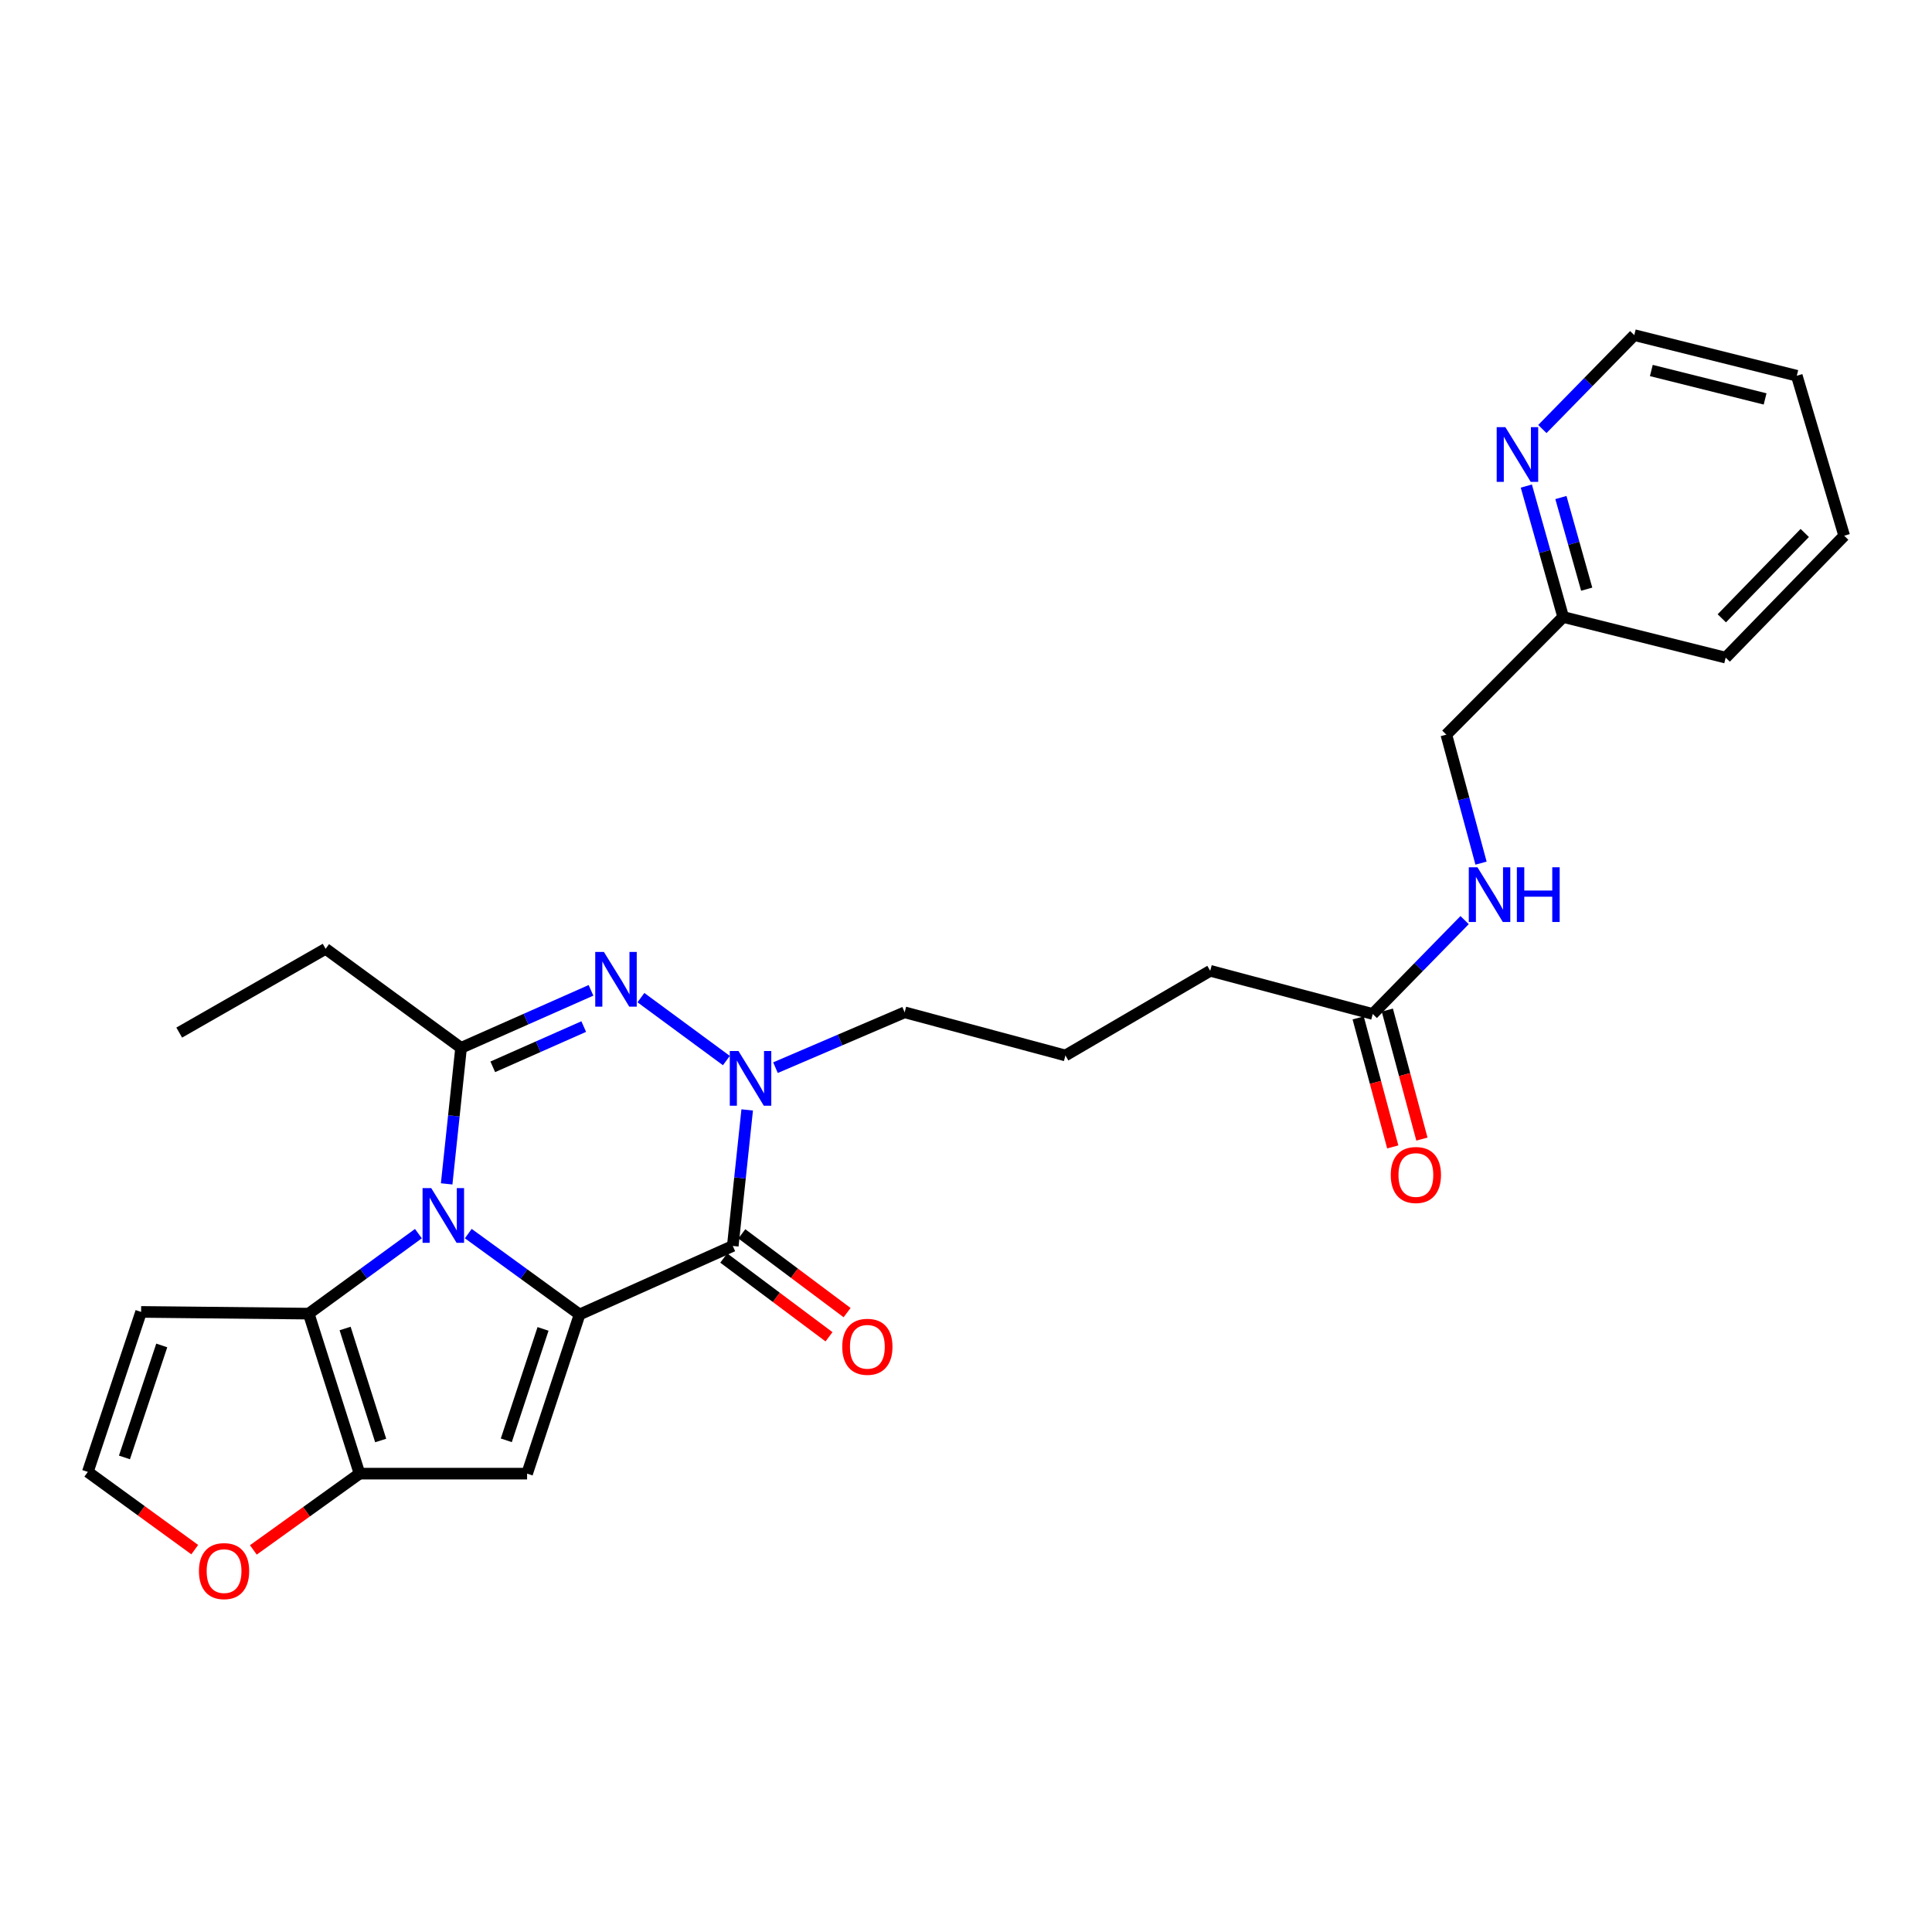 <?xml version='1.0' encoding='iso-8859-1'?>
<svg version='1.1' baseProfile='full'
              xmlns='http://www.w3.org/2000/svg'
                      xmlns:rdkit='http://www.rdkit.org/xml'
                      xmlns:xlink='http://www.w3.org/1999/xlink'
                  xml:space='preserve'
width='1000px' height='1000px' viewBox='0 0 1000 1000'>
<!-- END OF HEADER -->
<rect style='opacity:1.0;fill:#FFFFFF;stroke:none' width='1000' height='1000' x='0' y='0'> </rect>
<path class='bond-0' d='M 299.99,680.369 L 271.185,659.437' style='fill:none;fill-rule:evenodd;stroke:#000000;stroke-width:6px;stroke-linecap:butt;stroke-linejoin:miter;stroke-opacity:1' />
<path class='bond-0' d='M 271.185,659.437 L 242.38,638.505' style='fill:none;fill-rule:evenodd;stroke:#0000FF;stroke-width:6px;stroke-linecap:butt;stroke-linejoin:miter;stroke-opacity:1' />
<path class='bond-1' d='M 299.99,680.369 L 379.286,644.896' style='fill:none;fill-rule:evenodd;stroke:#000000;stroke-width:6px;stroke-linecap:butt;stroke-linejoin:miter;stroke-opacity:1' />
<path class='bond-4' d='M 299.99,680.369 L 272.823,762.755' style='fill:none;fill-rule:evenodd;stroke:#000000;stroke-width:6px;stroke-linecap:butt;stroke-linejoin:miter;stroke-opacity:1' />
<path class='bond-4' d='M 281.077,687.834 L 262.061,745.504' style='fill:none;fill-rule:evenodd;stroke:#000000;stroke-width:6px;stroke-linecap:butt;stroke-linejoin:miter;stroke-opacity:1' />
<path class='bond-2' d='M 231.191,612.775 L 234.921,577.57' style='fill:none;fill-rule:evenodd;stroke:#0000FF;stroke-width:6px;stroke-linecap:butt;stroke-linejoin:miter;stroke-opacity:1' />
<path class='bond-2' d='M 234.921,577.57 L 238.652,542.365' style='fill:none;fill-rule:evenodd;stroke:#000000;stroke-width:6px;stroke-linecap:butt;stroke-linejoin:miter;stroke-opacity:1' />
<path class='bond-6' d='M 216.564,638.523 L 188.177,659.229' style='fill:none;fill-rule:evenodd;stroke:#0000FF;stroke-width:6px;stroke-linecap:butt;stroke-linejoin:miter;stroke-opacity:1' />
<path class='bond-6' d='M 188.177,659.229 L 159.79,679.935' style='fill:none;fill-rule:evenodd;stroke:#000000;stroke-width:6px;stroke-linecap:butt;stroke-linejoin:miter;stroke-opacity:1' />
<path class='bond-5' d='M 379.286,644.896 L 383.016,609.695' style='fill:none;fill-rule:evenodd;stroke:#000000;stroke-width:6px;stroke-linecap:butt;stroke-linejoin:miter;stroke-opacity:1' />
<path class='bond-5' d='M 383.016,609.695 L 386.746,574.494' style='fill:none;fill-rule:evenodd;stroke:#0000FF;stroke-width:6px;stroke-linecap:butt;stroke-linejoin:miter;stroke-opacity:1' />
<path class='bond-11' d='M 374.606,651.15 L 401.849,671.534' style='fill:none;fill-rule:evenodd;stroke:#000000;stroke-width:6px;stroke-linecap:butt;stroke-linejoin:miter;stroke-opacity:1' />
<path class='bond-11' d='M 401.849,671.534 L 429.092,691.917' style='fill:none;fill-rule:evenodd;stroke:#FF0000;stroke-width:6px;stroke-linecap:butt;stroke-linejoin:miter;stroke-opacity:1' />
<path class='bond-11' d='M 383.965,638.641 L 411.209,659.024' style='fill:none;fill-rule:evenodd;stroke:#000000;stroke-width:6px;stroke-linecap:butt;stroke-linejoin:miter;stroke-opacity:1' />
<path class='bond-11' d='M 411.209,659.024 L 438.452,679.408' style='fill:none;fill-rule:evenodd;stroke:#FF0000;stroke-width:6px;stroke-linecap:butt;stroke-linejoin:miter;stroke-opacity:1' />
<path class='bond-17' d='M 238.652,542.365 L 168.547,491.104' style='fill:none;fill-rule:evenodd;stroke:#000000;stroke-width:6px;stroke-linecap:butt;stroke-linejoin:miter;stroke-opacity:1' />
<path class='bond-28' d='M 238.652,542.365 L 272.276,527.482' style='fill:none;fill-rule:evenodd;stroke:#000000;stroke-width:6px;stroke-linecap:butt;stroke-linejoin:miter;stroke-opacity:1' />
<path class='bond-28' d='M 272.276,527.482 L 305.901,512.598' style='fill:none;fill-rule:evenodd;stroke:#0000FF;stroke-width:6px;stroke-linecap:butt;stroke-linejoin:miter;stroke-opacity:1' />
<path class='bond-28' d='M 255.062,552.186 L 278.6,541.768' style='fill:none;fill-rule:evenodd;stroke:#000000;stroke-width:6px;stroke-linecap:butt;stroke-linejoin:miter;stroke-opacity:1' />
<path class='bond-28' d='M 278.6,541.768 L 302.137,531.35' style='fill:none;fill-rule:evenodd;stroke:#0000FF;stroke-width:6px;stroke-linecap:butt;stroke-linejoin:miter;stroke-opacity:1' />
<path class='bond-3' d='M 331.735,516.374 L 375.976,548.948' style='fill:none;fill-rule:evenodd;stroke:#0000FF;stroke-width:6px;stroke-linecap:butt;stroke-linejoin:miter;stroke-opacity:1' />
<path class='bond-7' d='M 272.823,762.755 L 186.097,762.755' style='fill:none;fill-rule:evenodd;stroke:#000000;stroke-width:6px;stroke-linecap:butt;stroke-linejoin:miter;stroke-opacity:1' />
<path class='bond-16' d='M 401.387,552.621 L 434.814,538.297' style='fill:none;fill-rule:evenodd;stroke:#0000FF;stroke-width:6px;stroke-linecap:butt;stroke-linejoin:miter;stroke-opacity:1' />
<path class='bond-16' d='M 434.814,538.297 L 468.242,523.973' style='fill:none;fill-rule:evenodd;stroke:#000000;stroke-width:6px;stroke-linecap:butt;stroke-linejoin:miter;stroke-opacity:1' />
<path class='bond-8' d='M 159.79,679.935 L 73.038,679.041' style='fill:none;fill-rule:evenodd;stroke:#000000;stroke-width:6px;stroke-linecap:butt;stroke-linejoin:miter;stroke-opacity:1' />
<path class='bond-27' d='M 159.79,679.935 L 186.097,762.755' style='fill:none;fill-rule:evenodd;stroke:#000000;stroke-width:6px;stroke-linecap:butt;stroke-linejoin:miter;stroke-opacity:1' />
<path class='bond-27' d='M 178.626,687.628 L 197.041,745.602' style='fill:none;fill-rule:evenodd;stroke:#000000;stroke-width:6px;stroke-linecap:butt;stroke-linejoin:miter;stroke-opacity:1' />
<path class='bond-9' d='M 186.097,762.755 L 158.616,782.494' style='fill:none;fill-rule:evenodd;stroke:#000000;stroke-width:6px;stroke-linecap:butt;stroke-linejoin:miter;stroke-opacity:1' />
<path class='bond-9' d='M 158.616,782.494 L 131.134,802.234' style='fill:none;fill-rule:evenodd;stroke:#FF0000;stroke-width:6px;stroke-linecap:butt;stroke-linejoin:miter;stroke-opacity:1' />
<path class='bond-29' d='M 73.038,679.041 L 45.455,761.861' style='fill:none;fill-rule:evenodd;stroke:#000000;stroke-width:6px;stroke-linecap:butt;stroke-linejoin:miter;stroke-opacity:1' />
<path class='bond-29' d='M 83.723,696.401 L 64.415,754.374' style='fill:none;fill-rule:evenodd;stroke:#000000;stroke-width:6px;stroke-linecap:butt;stroke-linejoin:miter;stroke-opacity:1' />
<path class='bond-10' d='M 100.796,802.088 L 73.125,781.974' style='fill:none;fill-rule:evenodd;stroke:#FF0000;stroke-width:6px;stroke-linecap:butt;stroke-linejoin:miter;stroke-opacity:1' />
<path class='bond-10' d='M 73.125,781.974 L 45.455,761.861' style='fill:none;fill-rule:evenodd;stroke:#000000;stroke-width:6px;stroke-linecap:butt;stroke-linejoin:miter;stroke-opacity:1' />
<path class='bond-12' d='M 710.53,524.841 L 626.408,502.491' style='fill:none;fill-rule:evenodd;stroke:#000000;stroke-width:6px;stroke-linecap:butt;stroke-linejoin:miter;stroke-opacity:1' />
<path class='bond-13' d='M 710.53,524.841 L 734.306,500.543' style='fill:none;fill-rule:evenodd;stroke:#000000;stroke-width:6px;stroke-linecap:butt;stroke-linejoin:miter;stroke-opacity:1' />
<path class='bond-13' d='M 734.306,500.543 L 758.082,476.245' style='fill:none;fill-rule:evenodd;stroke:#0000FF;stroke-width:6px;stroke-linecap:butt;stroke-linejoin:miter;stroke-opacity:1' />
<path class='bond-15' d='M 702.985,526.864 L 711.938,560.253' style='fill:none;fill-rule:evenodd;stroke:#000000;stroke-width:6px;stroke-linecap:butt;stroke-linejoin:miter;stroke-opacity:1' />
<path class='bond-15' d='M 711.938,560.253 L 720.891,593.643' style='fill:none;fill-rule:evenodd;stroke:#FF0000;stroke-width:6px;stroke-linecap:butt;stroke-linejoin:miter;stroke-opacity:1' />
<path class='bond-15' d='M 718.075,522.818 L 727.028,556.207' style='fill:none;fill-rule:evenodd;stroke:#000000;stroke-width:6px;stroke-linecap:butt;stroke-linejoin:miter;stroke-opacity:1' />
<path class='bond-15' d='M 727.028,556.207 L 735.981,589.597' style='fill:none;fill-rule:evenodd;stroke:#FF0000;stroke-width:6px;stroke-linecap:butt;stroke-linejoin:miter;stroke-opacity:1' />
<path class='bond-19' d='M 766.581,446.756 L 757.602,413.502' style='fill:none;fill-rule:evenodd;stroke:#0000FF;stroke-width:6px;stroke-linecap:butt;stroke-linejoin:miter;stroke-opacity:1' />
<path class='bond-19' d='M 757.602,413.502 L 748.624,380.249' style='fill:none;fill-rule:evenodd;stroke:#000000;stroke-width:6px;stroke-linecap:butt;stroke-linejoin:miter;stroke-opacity:1' />
<path class='bond-14' d='M 790.025,251.585 L 799.56,285.469' style='fill:none;fill-rule:evenodd;stroke:#0000FF;stroke-width:6px;stroke-linecap:butt;stroke-linejoin:miter;stroke-opacity:1' />
<path class='bond-14' d='M 799.56,285.469 L 809.094,319.354' style='fill:none;fill-rule:evenodd;stroke:#000000;stroke-width:6px;stroke-linecap:butt;stroke-linejoin:miter;stroke-opacity:1' />
<path class='bond-14' d='M 807.924,257.519 L 814.599,281.238' style='fill:none;fill-rule:evenodd;stroke:#0000FF;stroke-width:6px;stroke-linecap:butt;stroke-linejoin:miter;stroke-opacity:1' />
<path class='bond-14' d='M 814.599,281.238 L 821.273,304.957' style='fill:none;fill-rule:evenodd;stroke:#000000;stroke-width:6px;stroke-linecap:butt;stroke-linejoin:miter;stroke-opacity:1' />
<path class='bond-22' d='M 798.327,222.06 L 822.111,197.76' style='fill:none;fill-rule:evenodd;stroke:#0000FF;stroke-width:6px;stroke-linecap:butt;stroke-linejoin:miter;stroke-opacity:1' />
<path class='bond-22' d='M 822.111,197.76 L 845.895,173.46' style='fill:none;fill-rule:evenodd;stroke:#000000;stroke-width:6px;stroke-linecap:butt;stroke-linejoin:miter;stroke-opacity:1' />
<path class='bond-20' d='M 468.242,523.973 L 551.461,546.305' style='fill:none;fill-rule:evenodd;stroke:#000000;stroke-width:6px;stroke-linecap:butt;stroke-linejoin:miter;stroke-opacity:1' />
<path class='bond-24' d='M 168.547,491.104 L 92.766,534.466' style='fill:none;fill-rule:evenodd;stroke:#000000;stroke-width:6px;stroke-linecap:butt;stroke-linejoin:miter;stroke-opacity:1' />
<path class='bond-18' d='M 809.094,319.354 L 748.624,380.249' style='fill:none;fill-rule:evenodd;stroke:#000000;stroke-width:6px;stroke-linecap:butt;stroke-linejoin:miter;stroke-opacity:1' />
<path class='bond-23' d='M 809.094,319.354 L 893.207,340.393' style='fill:none;fill-rule:evenodd;stroke:#000000;stroke-width:6px;stroke-linecap:butt;stroke-linejoin:miter;stroke-opacity:1' />
<path class='bond-21' d='M 551.461,546.305 L 626.408,502.491' style='fill:none;fill-rule:evenodd;stroke:#000000;stroke-width:6px;stroke-linecap:butt;stroke-linejoin:miter;stroke-opacity:1' />
<path class='bond-30' d='M 845.895,173.46 L 930.017,194.482' style='fill:none;fill-rule:evenodd;stroke:#000000;stroke-width:6px;stroke-linecap:butt;stroke-linejoin:miter;stroke-opacity:1' />
<path class='bond-30' d='M 854.726,191.77 L 913.611,206.485' style='fill:none;fill-rule:evenodd;stroke:#000000;stroke-width:6px;stroke-linecap:butt;stroke-linejoin:miter;stroke-opacity:1' />
<path class='bond-26' d='M 893.207,340.393 L 954.545,277.293' style='fill:none;fill-rule:evenodd;stroke:#000000;stroke-width:6px;stroke-linecap:butt;stroke-linejoin:miter;stroke-opacity:1' />
<path class='bond-26' d='M 891.206,320.038 L 934.142,275.868' style='fill:none;fill-rule:evenodd;stroke:#000000;stroke-width:6px;stroke-linecap:butt;stroke-linejoin:miter;stroke-opacity:1' />
<path class='bond-25' d='M 930.017,194.482 L 954.545,277.293' style='fill:none;fill-rule:evenodd;stroke:#000000;stroke-width:6px;stroke-linecap:butt;stroke-linejoin:miter;stroke-opacity:1' />
<path  class='atom-1' d='M 223.2 614.956
L 232.48 629.956
Q 233.4 631.436, 234.88 634.116
Q 236.36 636.796, 236.44 636.956
L 236.44 614.956
L 240.2 614.956
L 240.2 643.276
L 236.32 643.276
L 226.36 626.876
Q 225.2 624.956, 223.96 622.756
Q 222.76 620.556, 222.4 619.876
L 222.4 643.276
L 218.72 643.276
L 218.72 614.956
L 223.2 614.956
' fill='#0000FF'/>
<path  class='atom-4' d='M 312.573 492.714
L 321.853 507.714
Q 322.773 509.194, 324.253 511.874
Q 325.733 514.554, 325.813 514.714
L 325.813 492.714
L 329.573 492.714
L 329.573 521.034
L 325.693 521.034
L 315.733 504.634
Q 314.573 502.714, 313.333 500.514
Q 312.133 498.314, 311.773 497.634
L 311.773 521.034
L 308.093 521.034
L 308.093 492.714
L 312.573 492.714
' fill='#0000FF'/>
<path  class='atom-6' d='M 382.217 543.993
L 391.497 558.993
Q 392.417 560.473, 393.897 563.153
Q 395.377 565.833, 395.457 565.993
L 395.457 543.993
L 399.217 543.993
L 399.217 572.313
L 395.337 572.313
L 385.377 555.913
Q 384.217 553.993, 382.977 551.793
Q 381.777 549.593, 381.417 548.913
L 381.417 572.313
L 377.737 572.313
L 377.737 543.993
L 382.217 543.993
' fill='#0000FF'/>
<path  class='atom-10' d='M 102.975 813.202
Q 102.975 806.402, 106.335 802.602
Q 109.695 798.802, 115.975 798.802
Q 122.255 798.802, 125.615 802.602
Q 128.975 806.402, 128.975 813.202
Q 128.975 820.082, 125.575 824.002
Q 122.175 827.882, 115.975 827.882
Q 109.735 827.882, 106.335 824.002
Q 102.975 820.122, 102.975 813.202
M 115.975 824.682
Q 120.295 824.682, 122.615 821.802
Q 124.975 818.882, 124.975 813.202
Q 124.975 807.642, 122.615 804.842
Q 120.295 802.002, 115.975 802.002
Q 111.655 802.002, 109.295 804.802
Q 106.975 807.602, 106.975 813.202
Q 106.975 818.922, 109.295 821.802
Q 111.655 824.682, 115.975 824.682
' fill='#FF0000'/>
<path  class='atom-12' d='M 435.947 697.096
Q 435.947 690.296, 439.307 686.496
Q 442.667 682.696, 448.947 682.696
Q 455.227 682.696, 458.587 686.496
Q 461.947 690.296, 461.947 697.096
Q 461.947 703.976, 458.547 707.896
Q 455.147 711.776, 448.947 711.776
Q 442.707 711.776, 439.307 707.896
Q 435.947 704.016, 435.947 697.096
M 448.947 708.576
Q 453.267 708.576, 455.587 705.696
Q 457.947 702.776, 457.947 697.096
Q 457.947 691.536, 455.587 688.736
Q 453.267 685.896, 448.947 685.896
Q 444.627 685.896, 442.267 688.696
Q 439.947 691.496, 439.947 697.096
Q 439.947 702.816, 442.267 705.696
Q 444.627 708.576, 448.947 708.576
' fill='#FF0000'/>
<path  class='atom-14' d='M 764.723 448.9
L 774.003 463.9
Q 774.923 465.38, 776.403 468.06
Q 777.883 470.74, 777.963 470.9
L 777.963 448.9
L 781.723 448.9
L 781.723 477.22
L 777.843 477.22
L 767.883 460.82
Q 766.723 458.9, 765.483 456.7
Q 764.283 454.5, 763.923 453.82
L 763.923 477.22
L 760.243 477.22
L 760.243 448.9
L 764.723 448.9
' fill='#0000FF'/>
<path  class='atom-14' d='M 785.123 448.9
L 788.963 448.9
L 788.963 460.94
L 803.443 460.94
L 803.443 448.9
L 807.283 448.9
L 807.283 477.22
L 803.443 477.22
L 803.443 464.14
L 788.963 464.14
L 788.963 477.22
L 785.123 477.22
L 785.123 448.9
' fill='#0000FF'/>
<path  class='atom-15' d='M 779.165 221.081
L 788.445 236.081
Q 789.365 237.561, 790.845 240.241
Q 792.325 242.921, 792.405 243.081
L 792.405 221.081
L 796.165 221.081
L 796.165 249.401
L 792.285 249.401
L 782.325 233.001
Q 781.165 231.081, 779.925 228.881
Q 778.725 226.681, 778.365 226.001
L 778.365 249.401
L 774.685 249.401
L 774.685 221.081
L 779.165 221.081
' fill='#0000FF'/>
<path  class='atom-16' d='M 719.854 608.175
Q 719.854 601.375, 723.214 597.575
Q 726.574 593.775, 732.854 593.775
Q 739.134 593.775, 742.494 597.575
Q 745.854 601.375, 745.854 608.175
Q 745.854 615.055, 742.454 618.975
Q 739.054 622.855, 732.854 622.855
Q 726.614 622.855, 723.214 618.975
Q 719.854 615.095, 719.854 608.175
M 732.854 619.655
Q 737.174 619.655, 739.494 616.775
Q 741.854 613.855, 741.854 608.175
Q 741.854 602.615, 739.494 599.815
Q 737.174 596.975, 732.854 596.975
Q 728.534 596.975, 726.174 599.775
Q 723.854 602.575, 723.854 608.175
Q 723.854 613.895, 726.174 616.775
Q 728.534 619.655, 732.854 619.655
' fill='#FF0000'/>
</svg>
